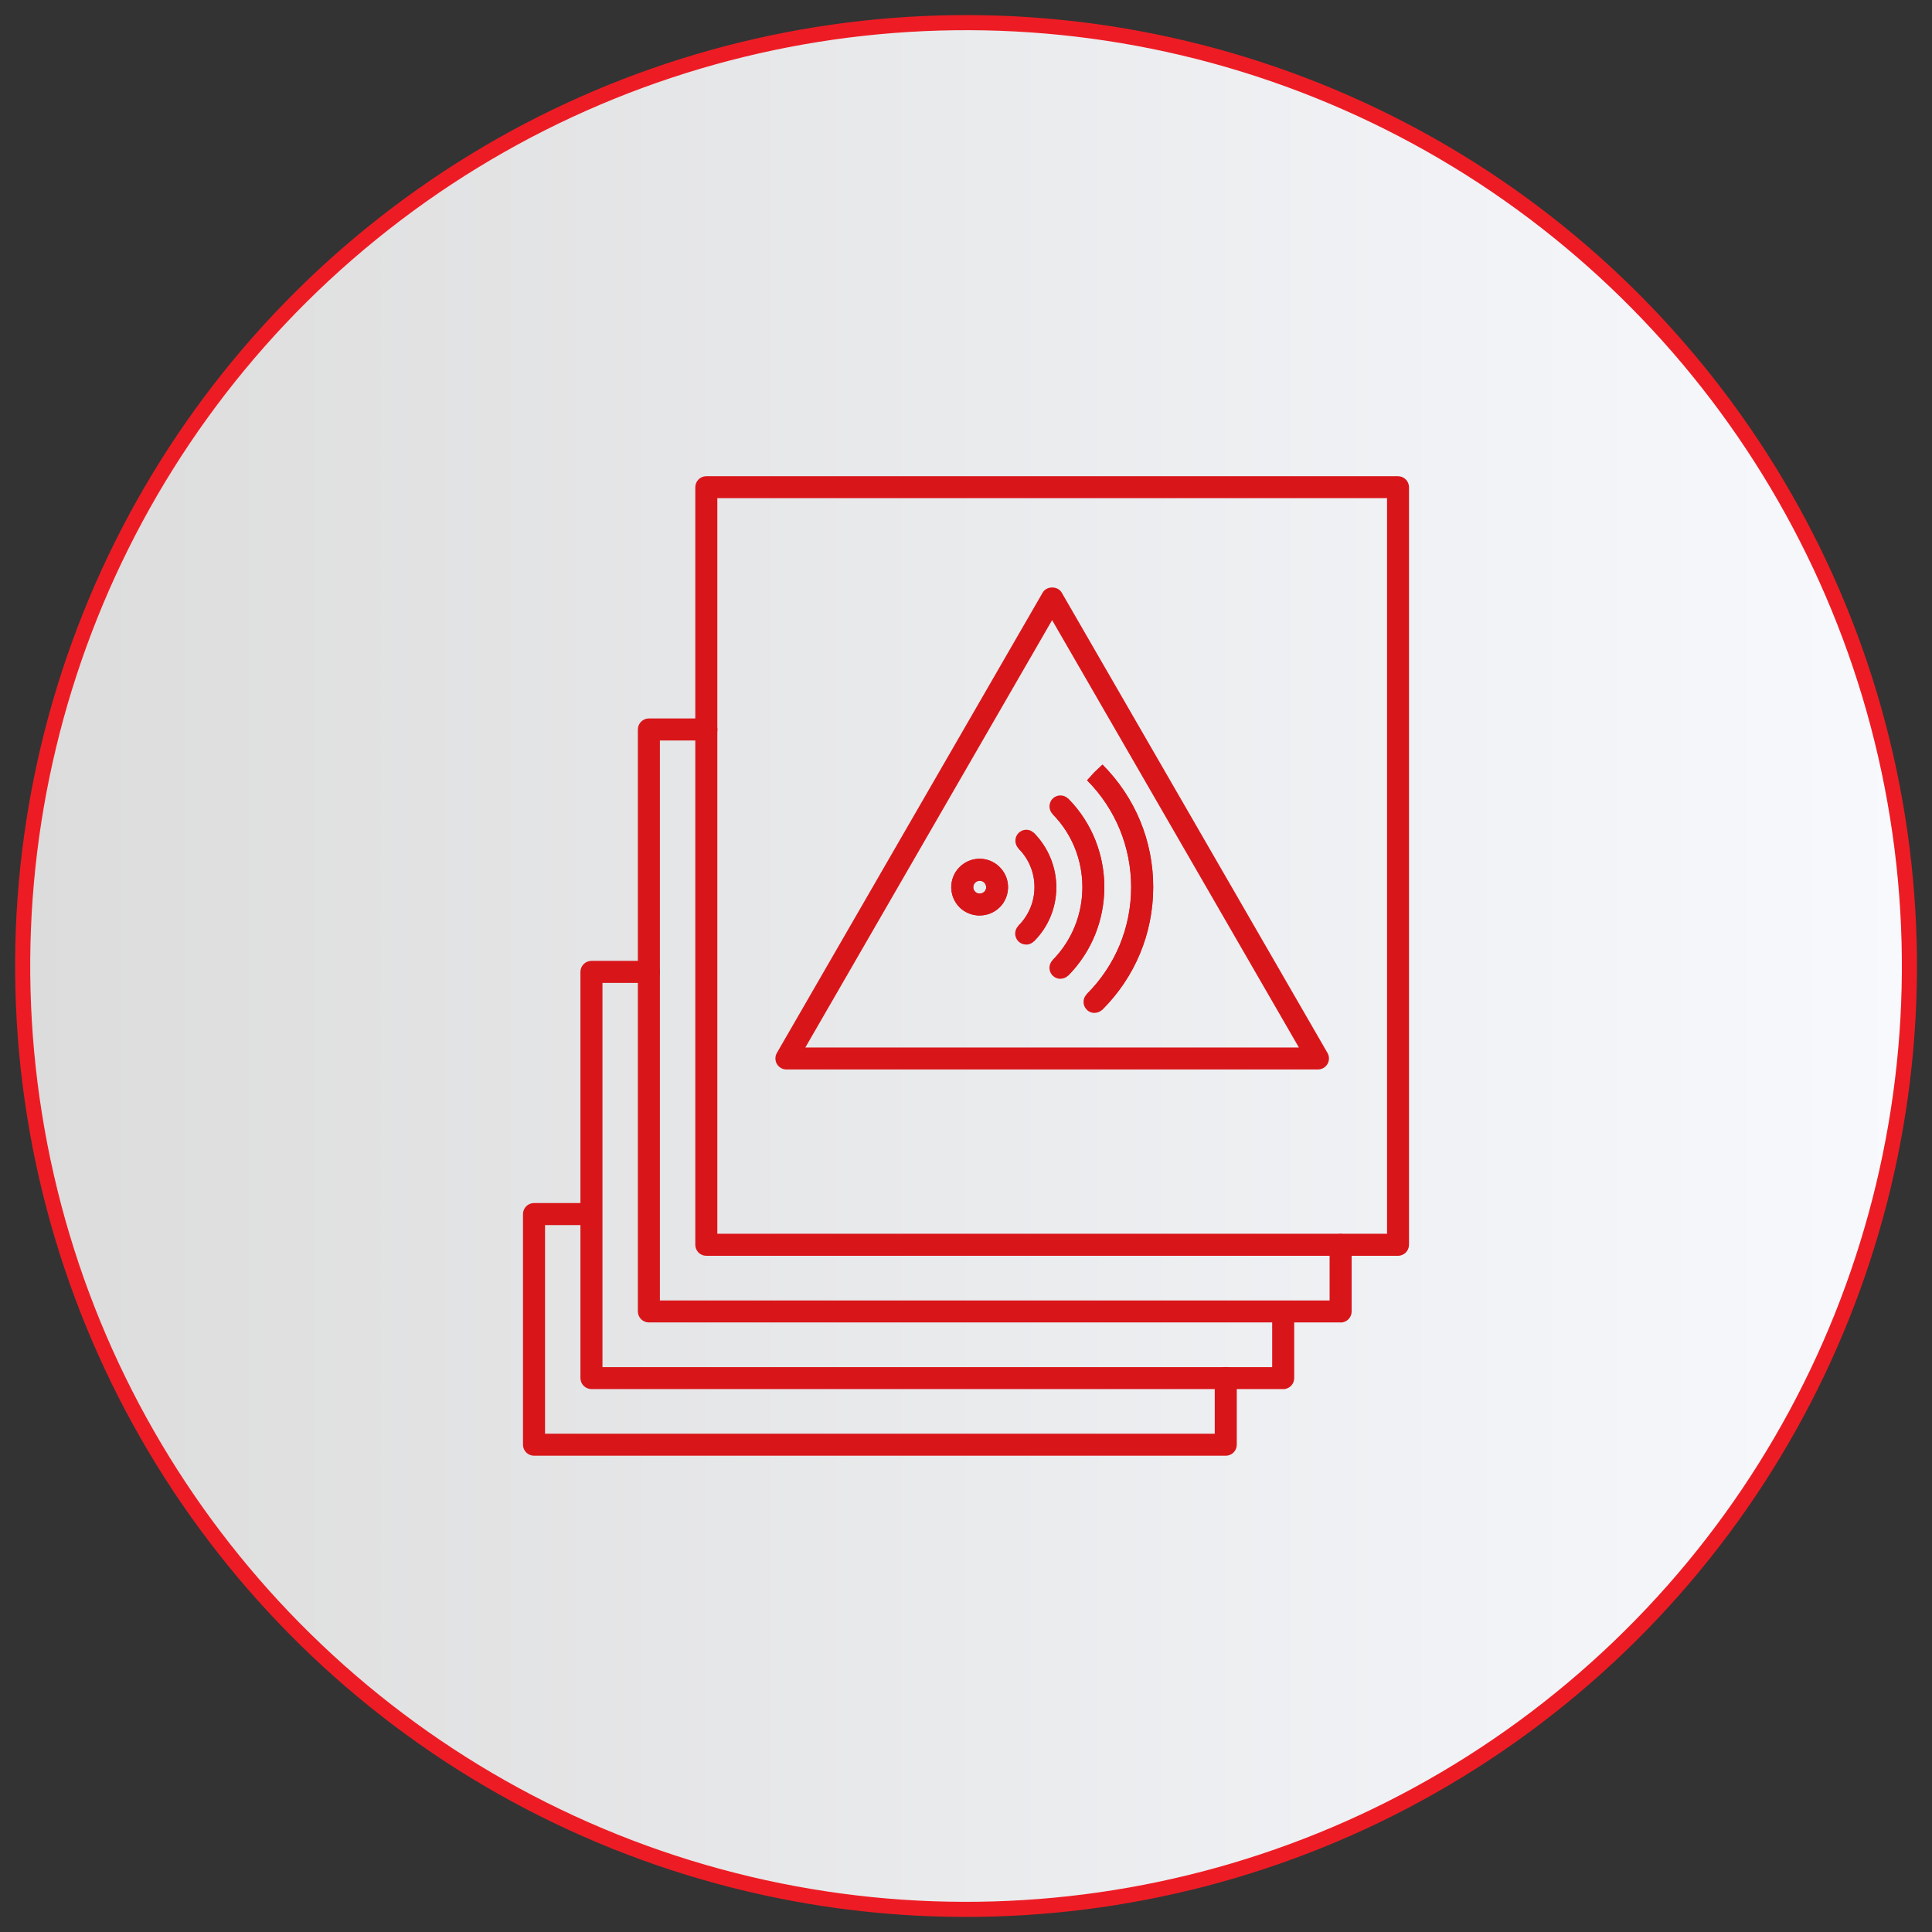 <svg xmlns="http://www.w3.org/2000/svg" xmlns:xlink="http://www.w3.org/1999/xlink" id="Benifit-SOC-06" width="256" height="256" viewBox="0 0 256 256"><rect x="0" y="0" width="256" height="256" fill="#333333" stroke="none"/><defs><style>.cls-1{fill:url(#linear-gradient);stroke:#ed1c24;stroke-miterlimit:10;stroke-width:2px;}.cls-2{fill:#d8161a;stroke-width:0px;}</style><linearGradient id="linear-gradient" x1="3" y1="128" x2="253" y2="128" gradientTransform="translate(201.86 -37.26) rotate(69.08)" gradientUnits="userSpaceOnUse"><stop offset="0" stop-color="#dcdcdc"></stop><stop offset="1" stop-color="#f7f9fd"></stop></linearGradient></defs><circle class="cls-1" cx="128" cy="128" r="125" transform="translate(-37.26 201.86) rotate(-69.08)"></circle><path class="cls-2" d="M162.41,192.89h-91.65c-.8,0-1.46-.65-1.46-1.46v-30.56c0-.8.65-1.46,1.46-1.46h6.63c.8,0,1.46.65,1.46,1.46s-.65,1.46-1.46,1.46h-5.17v27.64h88.74v-7.38c0-.8.65-1.46,1.46-1.46s1.46.65,1.46,1.46v8.84c0,.8-.65,1.46-1.46,1.46Z"></path><path class="cls-2" d="M170.02,184.06h-91.65c-.8,0-1.46-.65-1.46-1.46v-53.82c0-.8.65-1.46,1.46-1.46h7.62c.8,0,1.46.65,1.46,1.46s-.65,1.46-1.46,1.46h-6.16v50.91h88.74v-6.13c0-.8.65-1.46,1.46-1.46s1.46.65,1.46,1.46v7.59c0,.8-.65,1.46-1.46,1.46Z"></path><path class="cls-2" d="M177.63,175.23h-91.65c-.8,0-1.46-.65-1.46-1.46v-77.11c0-.8.65-1.46,1.46-1.46h7.62c.8,0,1.46.65,1.46,1.46s-.65,1.46-1.46,1.46h-6.16v74.2h88.74v-7.37c0-.8.65-1.46,1.46-1.46s1.46.65,1.46,1.46v8.83c0,.8-.65,1.46-1.46,1.46Z"></path><path class="cls-2" d="M185.24,166.4h-91.65c-.8,0-1.46-.65-1.46-1.46v-100.38c0-.8.65-1.46,1.46-1.46h91.65c.8,0,1.46.65,1.46,1.46v100.38c0,.8-.65,1.46-1.46,1.46ZM95.05,163.48h88.74v-97.47h-88.74v97.47Z"></path><path class="cls-2" d="M174.64,141.71h-70.44c-.52,0-1-.28-1.26-.73-.26-.45-.26-1.01,0-1.46l35.22-61c.52-.9,2-.9,2.52,0l35.22,61c.26.45.26,1.01,0,1.46-.26.45-.74.73-1.26.73ZM106.72,138.8h65.39l-32.7-56.63-32.7,56.63Z"></path><path class="cls-2" d="M146.05,133.8l-2.06-2.06c3.79-3.78,5.88-8.81,5.89-14.16,0-5.35-2.07-10.39-5.84-14.18l.98-1.08,1.06-1c4.35,4.37,6.73,10.13,6.72,16.26s-2.41,11.89-6.75,16.22Z"></path><path class="cls-2" d="M145.03,134.22c-.37,0-.75-.14-1.03-.43-.57-.57-.57-1.49,0-2.06,3.79-3.78,5.88-8.81,5.89-14.16,0-5.35-2.07-10.39-5.84-14.18l.98-1.08,1.06-1c4.35,4.37,6.73,10.13,6.72,16.26s-2.41,11.89-6.75,16.22c-.28.28-.66.42-1.03.42Z"></path><path class="cls-2" d="M141.55,129.27l-2.07-2.05c5.26-5.33,5.26-14.01,0-19.34l2.07-2.05c6.37,6.46,6.37,16.97,0,23.43Z"></path><path class="cls-2" d="M140.51,129.7c-.37,0-.74-.14-1.02-.42-.57-.56-.58-1.49-.01-2.06,5.26-5.33,5.26-14.01,0-19.34-.56-.57-.56-1.5.01-2.06.57-.57,1.49-.56,2.06.01,6.37,6.46,6.37,16.97,0,23.43-.29.29-.66.43-1.04.43Z"></path><path class="cls-2" d="M136.99,124.74l-2.05-2.07c2.83-2.81,2.85-7.39.04-10.21l1.98-2.14c4.02,4.05,4,10.48.03,14.42Z"></path><path class="cls-2" d="M135.97,125.16c-.37,0-.75-.14-1.03-.43-.57-.57-.56-1.49,0-2.06,2.83-2.81,2.85-7.39.04-10.21-.56-.56-.59-1.49-.04-2.06.55-.57,1.44-.62,2.01-.07,4.02,4.05,4,10.48.03,14.42-.28.28-.66.42-1.03.42Z"></path><path class="cls-2" d="M129.81,121.31c-.96,0-1.93-.36-2.66-1.08-1.47-1.48-1.47-3.86-.01-5.33.71-.71,1.65-1.11,2.66-1.11h0c1,0,1.95.39,2.66,1.1.71.71,1.11,1.65,1.11,2.66,0,1.01-.39,1.95-1.1,2.67h-.01c-.73.73-1.69,1.09-2.66,1.09ZM129.81,116.71h0c-.23,0-.44.09-.6.25-.33.33-.33.87,0,1.2.33.32.88.32,1.22,0,.33-.33.32-.87,0-1.2-.16-.16-.37-.25-.6-.25Z"></path><path class="cls-2" d="M129.81,121.31c-.96,0-1.93-.36-2.66-1.08-1.47-1.48-1.47-3.86-.01-5.33.71-.71,1.65-1.11,2.66-1.11h0c1,0,1.95.39,2.66,1.1.71.71,1.11,1.65,1.11,2.66,0,1.01-.39,1.95-1.1,2.67,0,0,0,0-.01,0-.73.72-1.69,1.08-2.66,1.08ZM131.45,119.19h.02-.02ZM129.81,116.71h0c-.23,0-.44.09-.6.25-.33.33-.33.87,0,1.2.33.32.88.32,1.22,0,.33-.33.32-.87,0-1.2-.16-.16-.37-.25-.6-.25Z"></path></svg>